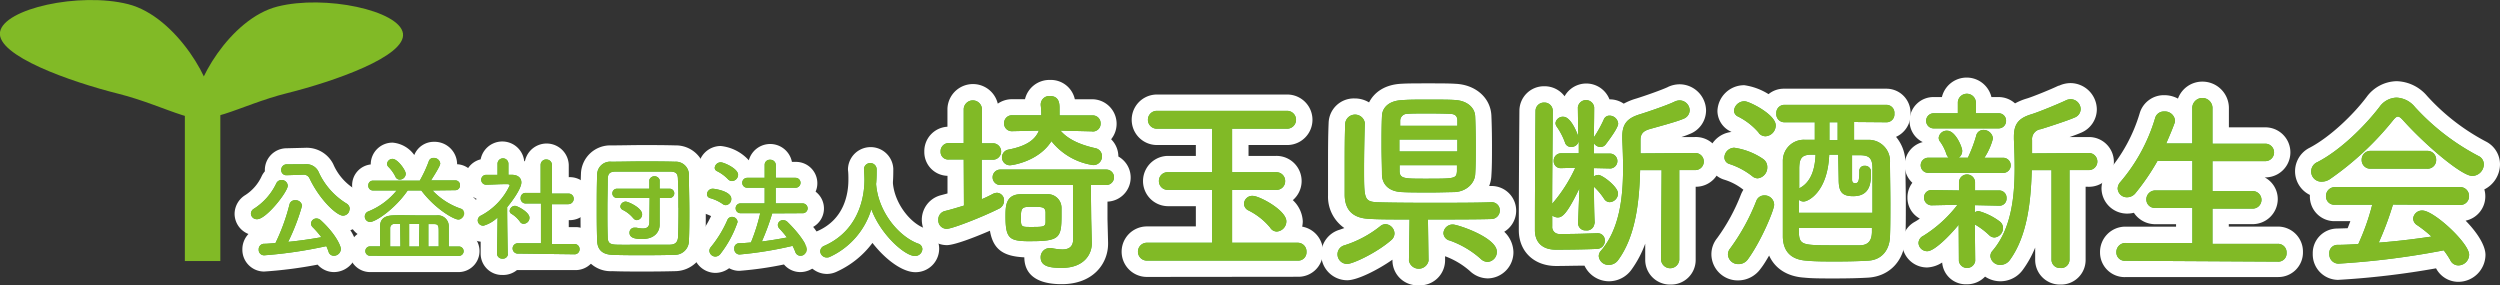 <svg xmlns="http://www.w3.org/2000/svg" viewBox="0 0 459.42 52.43"><rect x="0" y="0" width="459.42" height="52.43" fill="#333333" stroke="none"/><defs><style>.cls-1{fill:#fff;}.cls-2{fill:#44b035;}.cls-3{fill:#81ba26;}</style></defs><g id="レイヤー_2" data-name="レイヤー 2"><g id="レイヤー_1-2" data-name="レイヤー 1"><path class="cls-1" d="M61.37,50a4,4,0,0,1-3-1.37,79.07,79.07,0,0,1-9.83,1.27,4,4,0,0,1-4-4.07A4.07,4.07,0,0,1,45.66,43a4,4,0,0,1-2.55-3.73,4.09,4.09,0,0,1,2-3.44,8.18,8.18,0,0,0,3-3.5,3.73,3.73,0,0,1,.56-.84c0-.08,0-.16,0-.24a4,4,0,0,1,3.87-4l3.56-.09a5.46,5.46,0,0,1,5.14,3,10,10,0,0,0,4,4.61,4.2,4.2,0,0,1,2,3.54,4.24,4.24,0,0,1-2.86,4,7.07,7.07,0,0,1,1.22,3.4A4.26,4.26,0,0,1,61.37,50Z"/><path class="cls-2" d="M46.11,39.25a1.08,1.08,0,0,1,.57-.9,11.25,11.25,0,0,0,4.09-4.64,1.06,1.06,0,0,1,1-.63,1.11,1.11,0,0,1,1.11,1.05c0,1.09-3.93,6.15-5.63,6.15A1.07,1.07,0,0,1,46.11,39.25Zm2.43,7.67a1,1,0,0,1-1-1.07,1,1,0,0,1,1-1.05c.67,0,1.37-.09,2.08-.13a36.21,36.21,0,0,0,2.58-7.1,1,1,0,0,1,1.05-.77,1.17,1.17,0,0,1,1.26,1,38.93,38.93,0,0,1-2.56,6.65c2.1-.21,4.24-.52,6.11-.86a17.38,17.38,0,0,0-1.59-1.83,1,1,0,0,1-.32-.67,1,1,0,0,1,1-.94,1.17,1.17,0,0,1,.8.33c2.75,2.52,3.69,4.73,3.69,5.27A1.29,1.29,0,0,1,61.37,47a1,1,0,0,1-1-.77,9.74,9.74,0,0,0-.4-1A80.88,80.88,0,0,1,48.54,46.92ZM52.68,32.2h0a.93.93,0,0,1-1-1,1,1,0,0,1,1-1L56,30.18h.08a2.47,2.47,0,0,1,2.42,1.31,13.18,13.18,0,0,0,5.16,5.9,1.18,1.18,0,0,1,.61,1,1.27,1.27,0,0,1-1.24,1.24c-1.11,0-4.22-2.81-6.15-6.86a1.16,1.16,0,0,0-1.2-.66h-.08Z"/><path class="cls-1" d="M68,50a3.88,3.88,0,0,1-2.29-7,4,4,0,0,1-.12-6.39,3.93,3.93,0,0,1-.88-2.51,3.84,3.84,0,0,1,3.42-3.88v-.11a4,4,0,0,1,4-3.9,5.44,5.44,0,0,1,4,2.28,3.87,3.87,0,0,1,3.65-2.43,4.14,4.14,0,0,1,4.22,4,.49.49,0,0,1,0,.12,3.83,3.83,0,0,1,3.64,3.89A4,4,0,0,1,87,36.27a3.9,3.9,0,0,1,1.35,3,4.12,4.12,0,0,1-2.07,3.58A3.86,3.86,0,0,1,84.31,50Z"/><path class="cls-2" d="M79.48,35a12.82,12.82,0,0,0,5.18,3.34.92.92,0,0,1,.65.88,1.12,1.12,0,0,1-1.09,1.12c-.8,0-4.22-1.91-6.8-5.34l-1.3,0-1.2,0C72.59,38.41,69,40.79,68,40.79a1,1,0,0,1-.33-1.93A13,13,0,0,0,72.9,35l-4.36,0a.85.85,0,0,1-.86-.9.84.84,0,0,1,.86-.9l7.6,0h1a23.63,23.63,0,0,0,1.64-3.51.89.89,0,0,1,.9-.67,1.18,1.18,0,0,1,1.22,1c0,.19-.09.63-1.7,3.13l4.47,0a.85.85,0,0,1,.86.9.86.86,0,0,1-.86.9ZM68,47a.86.86,0,0,1,0-1.72h1.85c0-.54,0-1.28,0-2s0-1.35,0-1.7c0-1.39.9-1.93,2.33-2s3,0,4.62,0c1.17,0,2.35,0,3.44,0a2,2,0,0,1,2.23,2V45.3h1.87a.86.86,0,0,1,0,1.72Zm5.48-14a.84.84,0,0,1-.82-.55,6.75,6.75,0,0,0-1.3-1.8.81.81,0,0,1-.23-.55,1,1,0,0,1,1-.9c.94,0,2.43,2.08,2.43,2.73A1.1,1.1,0,0,1,73.45,33Zm.06,8.15h-1a.76.76,0,0,0-.84.73c0,.42,0,1.39,0,2.31V45.3h1.89Zm3.53,0H75.19V45.3H77Zm3.55,4.14c0-.78,0-1.8,0-2.58,0-1.09,0-1.53-.82-1.53H78.72V45.3Z"/><path class="cls-1" d="M92.33,50.53a3.92,3.92,0,0,1-4-3.86l0-2.26A3.93,3.93,0,0,1,86.89,37a7.38,7.38,0,0,0,.73-.43,3.88,3.88,0,0,1,.71-7.29,4.05,4.05,0,0,1,8,.31l.13.06a4.07,4.07,0,0,1,8.06.68v2.23a3.95,3.95,0,1,1,0,7.89h0v1.29h1.06a3.95,3.95,0,1,1,0,7.89H95A4,4,0,0,1,92.33,50.53Z"/><path class="cls-2" d="M93.34,46.67a.91.91,0,0,1-1,.86.94.94,0,0,1-1-.86v0l.1-6.71a6.19,6.19,0,0,1-2.58,1.51,1,1,0,0,1-1.07-1,1,1,0,0,1,.61-.86,12,12,0,0,0,5.27-5.54c0-.21-.31-.23-.46-.23h-.38c-1.2,0-2.1.08-3.4.1h0a.91.91,0,0,1-1-.9.9.9,0,0,1,1-.9c.65,0,1.3,0,2,0l0-2.09a1,1,0,0,1,1-.95,1,1,0,0,1,1,.95v2.07H94c1.22,0,1.81.61,1.81,1.41,0,1.09-1.6,3.34-2.61,4.54,0,3.25.11,8.62.11,8.62Zm2.22-5.92A5.15,5.15,0,0,0,94,39.3a.62.62,0,0,1-.34-.53,1,1,0,0,1,1-.94c.4,0,2.64,1.15,2.64,2.18a1.11,1.11,0,0,1-1,1.11A.77.77,0,0,1,95.56,40.75Zm-.31,5.85a.95.95,0,1,1,0-1.89l4.16,0,0-7.32-2.73,0a.92.92,0,0,1-1-1,.9.9,0,0,1,.94-.94h0l2.73,0V30.31a1,1,0,0,1,1.08-1,1,1,0,0,1,1,1l0,5.27,3,0h0a.93.93,0,0,1,1,.94,1,1,0,0,1-1,1l-3,0v7.32l4.08,0a.94.94,0,0,1,1,.95.92.92,0,0,1-1,.94Z"/><path class="cls-1" d="M118.31,49.9c-2,0-3.91,0-5.82-.07a5.45,5.45,0,0,1-5.73-5.42c-.06-1.45-.08-3.26-.08-5.53,0-2.47,0-5,.08-6.93a5.38,5.38,0,0,1,5.54-5.23c1.86,0,3.81-.06,5.82-.06s4,0,6,.06a5.4,5.4,0,0,1,5.5,5.35c0,2.07.08,4.5.08,6.85,0,2.18,0,4-.08,5.43a5.6,5.6,0,0,1-5.52,5.48C122.21,49.88,120.26,49.9,118.31,49.9Z"/><path class="cls-2" d="M124,46.83c-1.85.05-3.78.07-5.71.07s-3.87,0-5.76-.07-2.73-1-2.79-2.54-.08-3.46-.08-5.41c0-2.38,0-4.81.08-6.87a2.39,2.39,0,0,1,2.62-2.29c1.83,0,3.76-.06,5.74-.06s4,0,5.94.06a2.4,2.4,0,0,1,2.56,2.4c0,2.14.08,4.51.08,6.8,0,1.89,0,3.71-.08,5.31A2.58,2.58,0,0,1,124,46.83Zm.67-8.65c0-1.8,0-3.61-.09-5.22,0-1.2-.46-1.41-1.49-1.43-1.57,0-3.31,0-5,0s-3.38,0-4.85,0c-1.2,0-1.54.35-1.56,1.43,0,1.7-.06,3.56-.06,5.39s0,3.61.06,5.19c0,1.19.46,1.4,1.77,1.43s3,0,4.59,0,3.28,0,5,0c1.18,0,1.53-.59,1.57-1.5C124.67,41.79,124.69,40,124.69,38.18Zm-5.29-1.8h-6a.85.85,0,1,1,0-1.7h5.95V33.06a1,1,0,0,1,1.89,0l0,1.62h1.84a.85.85,0,1,1,0,1.7h-1.84l0,2.12,0,2.81v0c0,1.14-.78,2.61-3.21,2.61-1,0-2.33-.09-2.33-1.16a.91.91,0,0,1,1-.92,1.32,1.32,0,0,1,.28,0,6.47,6.47,0,0,0,1.17.15c.69,0,1.2-.26,1.2-1.12Zm-3.05,3.67a5.77,5.77,0,0,0-1.87-1.47.76.76,0,0,1-.46-.65,1,1,0,0,1,1-.88c.42,0,3,1.13,3,2.33a1.05,1.05,0,0,1-1,1.07A.88.88,0,0,1,116.35,40.05Z"/><path class="cls-1" d="M131.47,50.15a4.15,4.15,0,0,1-4.11-4.07,4,4,0,0,1,1-2.68,17.49,17.49,0,0,0,2.31-3.69,7.68,7.68,0,0,0-1-.41l-.19-.07a3.7,3.7,0,0,1-2.56-3.55,4.06,4.06,0,0,1,1.75-3.29,3.71,3.71,0,0,1-.34-1.56,4.12,4.12,0,0,1,4.13-4,8.1,8.1,0,0,1,5.15,2.63,4.07,4.07,0,0,1,7.92.29h.67a3.92,3.92,0,0,1,4,3.92,3.8,3.8,0,0,1-.32,1.55,3.88,3.88,0,0,1-.45,6.48,7.81,7.81,0,0,1,1.8,4.15A4.18,4.18,0,0,1,147.07,50a3.93,3.93,0,0,1-3-1.4,64.68,64.68,0,0,1-8.19,1.17,3.87,3.87,0,0,1-1.89-.48A4.26,4.26,0,0,1,131.47,50.15Z"/><path class="cls-2" d="M132.78,37.47a7.82,7.82,0,0,0-2.31-1.07.75.75,0,0,1-.55-.72,1.07,1.07,0,0,1,1.05-1c.32,0,3.42.44,3.42,1.86a1.12,1.12,0,0,1-1,1.16A1,1,0,0,1,132.78,37.47Zm-1.31,9.68a1.13,1.13,0,0,1-1.11-1.07,1.07,1.07,0,0,1,.27-.67,20.94,20.94,0,0,0,3.05-5,.9.9,0,0,1,.86-.55,1,1,0,0,1,1,.95,20.14,20.14,0,0,1-3.11,5.79A1.23,1.23,0,0,1,131.47,47.15Zm2.31-14.22a7.39,7.39,0,0,0-2-1.47.69.69,0,0,1-.44-.63,1.12,1.12,0,0,1,1.13-1c.48,0,3.17,1.11,3.17,2.31a1.18,1.18,0,0,1-1.11,1.13A1,1,0,0,1,133.78,32.93Zm8.13,6.28A44,44,0,0,1,140,44.38c1.6-.19,3.17-.46,4.62-.74A19.34,19.34,0,0,0,143.23,42a1,1,0,0,1-.29-.68.93.93,0,0,1,1-.86,1.14,1.14,0,0,1,.8.36c2.23,2.18,3.55,4.22,3.55,5A1.2,1.2,0,0,1,147.07,47a1,1,0,0,1-.92-.71,10.13,10.13,0,0,0-.5-1.11,68.61,68.61,0,0,1-9.77,1.59,1,1,0,0,1-.94-1.07.9.9,0,0,1,.84-1c.71,0,1.47-.08,2.22-.14a33.25,33.25,0,0,0,1.7-5.38h-3.59a.89.89,0,0,1-.92-.9.88.88,0,0,1,.92-.9l4.41,0,0-2.88-3.21,0a.91.91,0,1,1,0-1.82l3.21,0v-2.4a.93.93,0,0,1,1-.92,1,1,0,0,1,1.05.92v2.4l3.63,0a.91.91,0,1,1,0,1.82l-3.65,0v2.88l4.87,0a.93.93,0,0,1,1,.9.91.91,0,0,1-1,.9Z"/><path class="cls-1" d="M152,50.34a4.2,4.2,0,0,1-4.22-4.16,4.1,4.1,0,0,1,2.52-3.75c4.88-2.18,5.61-6.83,5.61-9.41,0-.57,0-1.21-.08-1.78V31a4.17,4.17,0,0,1,8.33,0c0,.61,0,1.5-.07,2.48a1.15,1.15,0,0,1,0,.18c.33,3.78,3.22,7.31,5.73,8.24a4,4,0,0,1,2.77,3.84,4.33,4.33,0,0,1-4.38,4.28c-2.34,0-5.45-2.26-7.88-5.38a16.86,16.86,0,0,1-6.45,5.23A4.3,4.3,0,0,1,152,50.34Z"/><path class="cls-2" d="M161,33.67a.42.42,0,0,1,0,.17c.4,5.14,4.18,9.61,7.69,10.92a1.07,1.07,0,0,1,.81,1,1.33,1.33,0,0,1-1.38,1.28c-1.79,0-6.22-3.82-8-8.6a14.11,14.11,0,0,1-7.56,8.73,1.3,1.3,0,0,1-.61.15,1.21,1.21,0,0,1-1.22-1.16,1.15,1.15,0,0,1,.78-1c7.16-3.19,7.35-10.56,7.35-12.13,0-.63-.05-1.35-.09-2V31a1.17,1.17,0,0,1,2.33.06c0,.74,0,1.64-.08,2.55Z"/><path class="cls-1" d="M195.1,52.22c-5.65,0-6.85-2.68-6.86-4.93-3.59-.18-5.71-1.23-6.32-4.89-2.76,1.19-6.5,2.65-7.95,2.65a4.66,4.66,0,0,1-1.08-9.17l1.23-.33V32.31a4.36,4.36,0,0,1-4.26-4.44,4.49,4.49,0,0,1,4.25-4.58V20a4.69,4.69,0,0,1,9.25-.95,4.57,4.57,0,0,1,2.64-.82h2.36a4.61,4.61,0,0,1,4.59-3.54,4.51,4.51,0,0,1,4.57,3.55l3.11,0a4.51,4.51,0,0,1,3.56,7.35,4.48,4.48,0,0,1,1.33,3.17,4.43,4.43,0,0,1-2,8.29l0,3.23.11,4.28v.22C203.64,48.33,201,52.22,195.1,52.22Z"/><path class="cls-2" d="M177.1,29.31h-2.77a1.39,1.39,0,0,1-1.48-1.44,1.5,1.5,0,0,1,1.48-1.58h2.77V20a1.68,1.68,0,0,1,3.35,0v6.34h2.19a1.51,1.51,0,0,1,0,3h-2.23v7.27c.76-.32,1.44-.65,2.09-1a1.86,1.86,0,0,1,.72-.18,1.37,1.37,0,0,1,1.29,1.44,1.63,1.63,0,0,1-1,1.51c-2.95,1.48-8.53,3.67-9.53,3.67a1.55,1.55,0,0,1-1.55-1.65,1.59,1.59,0,0,1,1.22-1.62c1.19-.29,2.34-.65,3.49-1ZM197.18,34H183.83a1.42,1.42,0,1,1,0-2.84H203.3a1.42,1.42,0,1,1,0,2.84h-2.84l.07,6.26.11,4.32v.15c0,1.94-1.37,4.5-5.54,4.5-2.13,0-3.86-.26-3.86-1.95a1.66,1.66,0,0,1,1.62-1.69,1.2,1.2,0,0,1,.36,0,10.71,10.71,0,0,0,2,.25c1.15,0,2-.43,2-1.94Zm3.46-9.86L194.88,24c1.19,1.4,3.2,2.52,6.44,3.24a1.49,1.49,0,0,1,1.19,1.48,1.59,1.59,0,0,1-1.62,1.62,12,12,0,0,1-7.67-4.4c-2.34,3.71-7.16,4.43-7.63,4.43a1.45,1.45,0,0,1-.25-2.88c3.38-.65,4.93-1.87,5.58-3.49l-4.93.11h0a1.41,1.41,0,0,1-1.47-1.48A1.44,1.44,0,0,1,186,21.18l5.36,0a15.1,15.1,0,0,0-.11-1.87V19.2a1.57,1.57,0,0,1,1.7-1.55c1.69,0,1.76,1.4,1.76,2.23,0,.47,0,.9,0,1.33l6,0a1.45,1.45,0,0,1,1.55,1.47,1.43,1.43,0,0,1-1.52,1.48Zm-11,20.19c-4,0-4.86-.25-4.86-4.5,0-1.91,0-4,2.66-4.14.61,0,1.37,0,2.13,0,1,0,2,0,2.8,0a2.52,2.52,0,0,1,2.7,2.49c0,.46,0,1,0,1.58C195.06,43.64,194.66,44.32,189.59,44.32ZM192.14,39c-.07-.9-.5-1-2.23-1-2,0-2.3,0-2.3,1.91s0,1.8,2.27,1.8c2,0,2.26-.11,2.26-1Z"/><path class="cls-1" d="M210.76,50.89a4.64,4.64,0,1,1,0-9.28h9V37.89h-5.09a4.62,4.62,0,1,1,0-9.24h5.09v-2h-7.15a4.64,4.64,0,1,1,0-9.28h23.94a4.64,4.64,0,1,1,0,9.28h-7.11v2h5.06a4.62,4.62,0,0,1,3.08,8.13,5.69,5.69,0,0,1,1.83,3.87,5.07,5.07,0,0,1-.11,1,4.61,4.61,0,0,1,3.81,4.62,4.5,4.5,0,0,1-4.62,4.59Z"/><path class="cls-2" d="M210.76,47.89a1.64,1.64,0,1,1,0-3.28h12V34.89h-8.09a1.61,1.61,0,0,1-1.7-1.62,1.59,1.59,0,0,1,1.7-1.62h8.09v-8H212.59a1.64,1.64,0,1,1,0-3.28h23.94a1.64,1.64,0,1,1,0,3.28H226.42v8h8.06a1.6,1.6,0,0,1,1.69,1.62,1.58,1.58,0,0,1-1.69,1.62h-8.06v9.72h12.05a1.6,1.6,0,0,1,1.62,1.69,1.52,1.52,0,0,1-1.62,1.59Zm22.71-6a12.31,12.31,0,0,0-4-3.2,1.4,1.4,0,0,1-.86-1.26A1.51,1.51,0,0,1,230.23,36c1.19,0,6.16,2.63,6.16,4.68a1.89,1.89,0,0,1-1.77,1.87A1.45,1.45,0,0,1,233.47,41.91Z"/><path class="cls-1" d="M260.69,52.43a4.59,4.59,0,0,1-4.8-4.47v-.24c-2.78,1.94-6.49,3.78-8.3,3.78a4.79,4.79,0,0,1-4.8-4.77,4.7,4.7,0,0,1,3.38-4.51l.88-.31a7,7,0,0,1-3-6c0-1.61,0-3.43,0-5.32,0-2.72,0-5.47.11-8a4.63,4.63,0,0,1,4.76-4.5,5.06,5.06,0,0,1,2.67.73c.93-1.84,2.89-3.3,6-3.43,1.06-.07,2.91-.07,4.87-.07s3.84,0,5,.08c3.71.16,6.46,2.57,6.61,5.84.07,1.64.11,3.56.11,5.57s0,3.89-.11,5.43a5.89,5.89,0,0,1-.41,1.94H274a4.53,4.53,0,0,1,2.43,8.41,5.31,5.31,0,0,1,1.69,3.7,4.8,4.8,0,0,1-4.7,4.87,4.86,4.86,0,0,1-3.32-1.37,14.42,14.42,0,0,0-4.54-2.7l0,0v.83A4.61,4.61,0,0,1,260.69,52.43Z"/><path class="cls-2" d="M247.59,48.5a1.77,1.77,0,0,1-1.8-1.77,1.71,1.71,0,0,1,1.29-1.65,20.46,20.46,0,0,0,6.59-3.53,1.55,1.55,0,0,1,.94-.36,1.76,1.76,0,0,1,1.65,1.73,1.63,1.63,0,0,1-.58,1.19C252.91,46.52,248.56,48.5,247.59,48.5ZM274,37.16a1.5,1.5,0,0,1,1.62,1.51,1.58,1.58,0,0,1-1.66,1.58c-2.44.08-7.05.08-11.55.08l.11,7.59v0a1.84,1.84,0,0,1-3.6,0v0l.11-7.59c-3,0-5.76,0-7.35-.11-3-.11-4.53-1.55-4.57-4.39,0-1.62,0-3.42,0-5.29,0-2.63,0-5.37.1-7.89a1.82,1.82,0,0,1,3.6-.07v.07c-.07,2.41-.14,5.55-.14,8.35,0,5.37,0,6,2.23,6.16,1.95.07,5.76.11,9.65.11,4.5,0,9.18,0,11.44-.11ZM262.49,18.3c1.87,0,3.74,0,4.79.07,2.37.11,3.74,1.44,3.81,3s.11,3.52.11,5.43,0,3.75-.11,5.29-1.55,3.1-3.81,3.21c-1,0-2.63.07-4.29.07-2.05,0-4.14,0-5.29-.07-2.48-.08-3.67-1.41-3.74-3.17,0-1.55-.08-3.38-.08-5.26s0-3.78.08-5.47c0-1.44,1.08-2.91,3.78-3C258.78,18.3,260.62,18.3,262.49,18.3Zm5.33,7.34H257.16v2.2h10.66Zm0-2.52c0-.32,0-.65,0-.94,0-.82-.36-1.22-1.33-1.26s-2.52-.07-4.1-.07-3.06,0-3.71.07a1.28,1.28,0,0,0-1.37,1.3c0,.29,0,.61,0,.9ZM257.2,30.36l0,1.15c.07,1.29.83,1.33,4.54,1.33,5.65,0,5.9,0,6-1.37,0-.36,0-.72,0-1.11Zm14.9,17.2a17.22,17.22,0,0,0-5.65-3.35,1.47,1.47,0,0,1-1.19-1.36A1.69,1.69,0,0,1,267,41.26c.87,0,8.07,2.38,8.07,5a1.83,1.83,0,0,1-1.7,1.87A1.88,1.88,0,0,1,272.1,47.56Z"/><path class="cls-1" d="M307,52.29a4.54,4.54,0,0,1-4.66-4.51v-3a19.72,19.72,0,0,1-2.5,4.74,5.11,5.11,0,0,1-4.16,2.17,5,5,0,0,1-4.5-2.87c-1.77,0-3.69.06-5.21.06-4,0-6.79-2.59-6.86-6.44V40.36c0-5.24.08-16.93.11-20a4.51,4.51,0,0,1,4.59-4.51,4.58,4.58,0,0,1,3.71,1.84,4.57,4.57,0,0,1,8.25.57h.06a4.53,4.53,0,0,1,2.56.79,11.1,11.1,0,0,1,2.23-.92c1.57-.48,4.8-1.62,5.85-2.12l.09-.05a5.12,5.12,0,0,1,2.12-.47,4.89,4.89,0,0,1,4.84,4.8,4.66,4.66,0,0,1-3,4.33,15.76,15.76,0,0,1-1.54.57l2.37,0a4.57,4.57,0,1,1,.26,9.13l0,13.48A4.51,4.51,0,0,1,307,52.29Z"/><path class="cls-2" d="M293,41.05a1.38,1.38,0,0,1-1.55,1.29A1.34,1.34,0,0,1,290,41.08V41l.25-6.41c-2.3,4.79-3.17,5.37-4,5.37a1.77,1.77,0,0,1-1-.36v2A1.28,1.28,0,0,0,286.61,43h1.22c1.84,0,3.68-.07,5.66-.14h.07a1.31,1.31,0,0,1,1.36,1.36,1.48,1.48,0,0,1-1.43,1.52c-2.13.1-5.4.14-7.56.14-2.49,0-3.82-1.33-3.86-3.49v-2c0-5.33.08-17,.11-20a1.54,1.54,0,0,1,1.59-1.54,1.52,1.52,0,0,1,1.58,1.54v0c0,2.3-.11,11.38-.11,17.06a27.61,27.61,0,0,0,4.25-6.62l-2.63.07h0a1.27,1.27,0,0,1-1.34-1.33,1.35,1.35,0,0,1,1.37-1.4l3.24,0,0-2.27A1.38,1.38,0,0,1,288.7,27a1.13,1.13,0,0,1-1.12-.86,12.37,12.37,0,0,0-1.51-2.88,1.21,1.21,0,0,1-.22-.65,1.36,1.36,0,0,1,1.44-1.15c1.41,0,2.56,3.06,2.67,3.42a2.14,2.14,0,0,1,.07.25l-.07-5.4v0a1.51,1.51,0,0,1,3,0v0s0,2.52-.07,5.55c0,0,.07-.15.11-.18A22.92,22.92,0,0,0,294.71,22a1.12,1.12,0,0,1,1.08-.75,1.61,1.61,0,0,1,1.58,1.47c0,.72-1.51,2.78-2.3,3.82a1.2,1.2,0,0,1-.94.47,1.4,1.4,0,0,1-1.22-.72l0,1.94,3.06,0a1.37,1.37,0,0,1,0,2.73h0l-3.09-.07v1.55a1.46,1.46,0,0,1,.86-.29c.72,0,3.6,2.16,3.6,3.42a1.62,1.62,0,0,1-1.55,1.58,1.26,1.26,0,0,1-1-.61,12.35,12.35,0,0,0-1.87-2.23c0,4.5.14,6.73.14,6.73Zm12.35-9.79H301.4c-.14,5.79-.82,12.09-4,16.48a2.11,2.11,0,0,1-1.73.94,1.79,1.79,0,0,1-1.87-1.59,1.43,1.43,0,0,1,.4-1c3.42-4,4.07-9.75,4.07-15.26,0-1.8-.07-3.56-.15-5.26v-.43c0-2.41.94-3.45,3.35-4.17,1.4-.44,5-1.66,6.3-2.31a2.22,2.22,0,0,1,.9-.21,1.87,1.87,0,0,1,1.84,1.8,1.7,1.7,0,0,1-1.16,1.58c-1.18.54-5.29,1.62-6.26,1.91-1.19.36-1.62.93-1.62,2v2.45l9.94-.07a1.57,1.57,0,1,1,0,3.13H308.6l0,16.49a1.68,1.68,0,0,1-3.35,0Z"/><path class="cls-1" d="M319.41,51.53a4.84,4.84,0,0,1-4.91-4.76,4.72,4.72,0,0,1,1.05-3,35.15,35.15,0,0,0,4.37-8,5.44,5.44,0,0,1,.46-.9l-.29-.22A10.49,10.49,0,0,0,316.8,33a4.24,4.24,0,0,1-2.95-4,4.86,4.86,0,0,1,4.35-4.75l-.29-.15a4.23,4.23,0,0,1-2.3-3.71,4.91,4.91,0,0,1,4.95-4.73A11.39,11.39,0,0,1,325,17.3a4.39,4.39,0,0,1,2.86-1h18.79a4.43,4.43,0,0,1,4.44,4.62,4.49,4.49,0,0,1-2.66,4.23,7.4,7.4,0,0,1,1.72,4.73c0,2.2.08,5,.08,7.67,0,2.22,0,4.36-.08,6.07-.12,4.21-2.87,7.17-6.86,7.4-1.67.1-3.73.15-6.11.15s-4.18,0-5.61-.15c-3.13-.2-5.39-1.67-6.46-4.06-.52.88-1,1.71-1.56,2.41A5.09,5.09,0,0,1,319.41,51.53Z"/><path class="cls-2" d="M322,32.37a13.54,13.54,0,0,0-4.17-2.23,1.27,1.27,0,0,1-.94-1.22,1.85,1.85,0,0,1,1.8-1.77,12.6,12.6,0,0,1,5.29,2.05,1.79,1.79,0,0,1,.79,1.52A2,2,0,0,1,323,32.77,1.58,1.58,0,0,1,322,32.37Zm-2.55,16.16a1.87,1.87,0,0,1-1.91-1.76,1.71,1.71,0,0,1,.39-1.08,38.29,38.29,0,0,0,4.83-8.78,1.55,1.55,0,0,1,1.47-1,1.74,1.74,0,0,1,1.8,1.73c0,.9-2.34,6.59-4.82,10A2.08,2.08,0,0,1,319.41,48.53Zm3.78-24.11a12.23,12.23,0,0,0-3.82-3,1.23,1.23,0,0,1-.76-1.08,1.94,1.94,0,0,1,1.95-1.73c.83,0,5.72,2.42,5.72,4.43a2,2,0,0,1-1.87,2A1.6,1.6,0,0,1,323.19,24.42Zm17.49-2c0,.83,0,2,0,3.28.9,0,1.77,0,2.6,0a3.91,3.91,0,0,1,4,4.14c0,2.16.07,4.93.07,7.6,0,2.19,0,4.32-.07,6-.08,2.52-1.52,4.32-4,4.46-1.83.11-3.92.15-5.94.15s-3.88,0-5.39-.15c-2.85-.18-4.29-1.69-4.36-4.35,0-1.77,0-3.78,0-5.83,0-2.81,0-5.69,0-8.1a3.87,3.87,0,0,1,4.07-3.93c.57,0,1.18,0,1.8,0V22.47H327.9a1.49,1.49,0,0,1-1.47-1.62,1.48,1.48,0,0,1,1.47-1.58h18.79a1.47,1.47,0,0,1,1.44,1.62,1.45,1.45,0,0,1-1.44,1.58Zm-2.92,6h-1.65c-.29,6.91-3.89,8.61-4.68,8.61a1.3,1.3,0,0,1-.9-.33v2.41h13.53V36.65c0-2,0-4.06,0-5.68,0-2-.69-2.41-2.23-2.45-.47,0-1,0-1.52,0,0,2.06,0,4.11,0,4.47s.11.68.54.68c.61,0,.79-.32.79-2.2a.93.93,0,0,1,1-1,1.08,1.08,0,0,1,1.15,1v.29c0,1.66-.07,4.29-3.27,4.29-2.13,0-2.67-.87-2.67-3.1Zm-4.85,0c-1.8,0-2.27.61-2.31,2.45,0,.93,0,2.26,0,3.74,2.23-1.11,2.91-3.67,3-6.19ZM344,41.87H330.57c0,.29,0,.58,0,.83.11,2.38.65,2.38,6.66,2.38,1.51,0,3.1,0,4.5,0,1.66,0,2.23-.93,2.27-2.41Zm-6.3-16.12c0-1.3,0-2.45,0-3.28h-1.51v3.28Z"/><path class="cls-1" d="M378.62,52.29A4.53,4.53,0,0,1,374,47.78V45.5a19.1,19.1,0,0,1-2.21,4,5.08,5.08,0,0,1-7,1.33,4.54,4.54,0,0,1-3.38,1.41,4.34,4.34,0,0,1-4.5-4,5.47,5.47,0,0,1-2.74.91,4.57,4.57,0,0,1-4.62-4.51,4.49,4.49,0,0,1,2.35-3.89,9.49,9.49,0,0,0,.9-.58,4.33,4.33,0,0,1-2.27-3.85,4.43,4.43,0,0,1,.9-2.73,4.39,4.39,0,0,1,1.91-7.48v0a4.3,4.3,0,0,1-2.42-3.87,4.38,4.38,0,0,1,4.55-4.4h1.39a4.68,4.68,0,0,1,9.1,0h1.17A4.52,4.52,0,0,1,370.3,19a10.66,10.66,0,0,1,2.21-.91c1.2-.37,4.52-1.73,5.77-2.34l.1,0a5.14,5.14,0,0,1,2.12-.48,4.88,4.88,0,0,1,4.83,4.8,4.67,4.67,0,0,1-2.95,4.34c-.46.2-1.22.49-2.07.78l3.37,0a4.57,4.57,0,1,1,0,9.13h-.41l0,13.48A4.51,4.51,0,0,1,378.62,52.29Z"/><path class="cls-2" d="M359.94,41.3c-1.73,2.12-4.5,4.86-5.76,4.86a1.59,1.59,0,0,1-1.62-1.51,1.51,1.51,0,0,1,.87-1.3,23.55,23.55,0,0,0,6.3-5.72l-4.68.1h0a1.39,1.39,0,0,1-1.47-1.4,1.35,1.35,0,0,1,1.47-1.4h0L360,35l0-1.58v0a1.48,1.48,0,0,1,2.95,0v0l0,1.58,4.46,0h0a1.35,1.35,0,0,1,1.33,1.44,1.29,1.29,0,0,1-1.33,1.36h0l-4.5-.1,0,1.33a1.27,1.27,0,0,1,.68-.25,11.7,11.7,0,0,1,3.92,1.94,1.51,1.51,0,0,1,.58,1.19,1.73,1.73,0,0,1-1.58,1.73,1.42,1.42,0,0,1-.94-.4,13.52,13.52,0,0,0-2.66-2l.07,6.73a1.52,1.52,0,0,1-3,0Zm-5.47-9.54a1.39,1.39,0,1,1,0-2.77h3.64a1.8,1.8,0,0,1-.44-.72,8.11,8.11,0,0,0-1.11-2.2,1.15,1.15,0,0,1-.29-.75,1.48,1.48,0,0,1,1.55-1.3c1.55,0,2.77,3.06,2.77,3.67a1.53,1.53,0,0,1-.65,1.3h1.69a26,26,0,0,0,1.52-4,1.34,1.34,0,0,1,1.33-1.11,1.73,1.73,0,0,1,1.76,1.58A12,12,0,0,1,364.66,29H368a1.39,1.39,0,1,1,0,2.77Zm1-8.17a1.39,1.39,0,1,1,0-2.77h4.32l0-2.06a1.66,1.66,0,0,1,3.31,0v2.06h4.07a1.35,1.35,0,0,1,1.48,1.36,1.37,1.37,0,0,1-1.48,1.41ZM377,31.26h-3.63c-.15,5.79-.83,12.09-4,16.48a2.14,2.14,0,0,1-1.73.94,1.79,1.79,0,0,1-1.87-1.59,1.46,1.46,0,0,1,.39-1c3.42-4,4.07-9.75,4.07-15.26,0-1.8-.07-3.56-.14-5.26v-.43c0-2.41.9-3.45,3.31-4.17,1.4-.44,4.89-1.88,6.23-2.52a2.09,2.09,0,0,1,.9-.22,1.86,1.86,0,0,1,1.83,1.8,1.69,1.69,0,0,1-1.15,1.58c-1.19.54-5.22,1.84-6.19,2.13a1.84,1.84,0,0,0-1.59,2v2.45l10.3-.07a1.57,1.57,0,1,1,0,3.13h-3.42l0,16.49a1.54,1.54,0,0,1-1.7,1.51A1.53,1.53,0,0,1,377,47.78Z"/><path class="cls-1" d="M390.61,50.92a4.52,4.52,0,0,1-4.69-4.55,4.65,4.65,0,0,1,4.69-4.72l9.28,0v-.45l-3.75,0a4.68,4.68,0,0,1-4-2.1,4.91,4.91,0,0,1-1.22.15,4.68,4.68,0,0,1-4.73-4.62,4.81,4.81,0,0,1,1.15-3.05l.07-.08a29.46,29.46,0,0,0,5.78-10.63,4.63,4.63,0,0,1,4.54-3.38,5.28,5.28,0,0,1,2.51.63A4.76,4.76,0,0,1,404.76,15a4.86,4.86,0,0,1,4.84,5v3.4l6.7,0a4.6,4.6,0,1,1,0,9.2h-.12a4.51,4.51,0,0,1,2.4,4,4.62,4.62,0,0,1-4.73,4.59l-4.27,0v.45l9,0a4.59,4.59,0,0,1,4.63,4.65,4.52,4.52,0,0,1-4.62,4.62Z"/><path class="cls-2" d="M390.61,47.92a1.54,1.54,0,0,1-1.69-1.55,1.67,1.67,0,0,1,1.69-1.72l12.28,0V38.2l-6.77,0a1.54,1.54,0,0,1-1.69-1.55A1.64,1.64,0,0,1,396.12,35l6.77,0V29.56l-6.41,0a42.17,42.17,0,0,1-4,5.87,2,2,0,0,1-1.59.82,1.69,1.69,0,0,1-1.73-1.62,1.87,1.87,0,0,1,.47-1.15,32.13,32.13,0,0,0,6.41-11.77,1.64,1.64,0,0,1,1.66-1.22,1.86,1.86,0,0,1,2,1.65,1.41,1.41,0,0,1-.11.54c-.46,1.26-1,2.49-1.51,3.68l4.79,0V20a1.86,1.86,0,1,1,3.71,0v6.41l9.72,0a1.6,1.6,0,1,1,0,3.2l-9.72,0v5.51l7.27,0a1.61,1.61,0,1,1,0,3.21l-7.27,0v6.48l12,0a1.57,1.57,0,0,1,1.62,1.65,1.52,1.52,0,0,1-1.62,1.62Z"/><path class="cls-1" d="M451.74,51.79a4.62,4.62,0,0,1-4.07-2.48,151.62,151.62,0,0,1-18,2.12,4.68,4.68,0,0,1-4.66-4.8A4.51,4.51,0,0,1,429.42,42l2-.06c.17-.42.34-.85.5-1.3h-2.73a4.52,4.52,0,0,1-4.71-4.55c0-.09,0-.18,0-.27a4.83,4.83,0,0,1,0-8.69c3.78-2,8-6.08,10.43-9.31a7,7,0,0,1,5.51-2.9,7.6,7.6,0,0,1,5.6,2.71A39.13,39.13,0,0,0,456.82,26a4.72,4.72,0,0,1,2.6,4.22,5.2,5.2,0,0,1-2.88,4.59,4.45,4.45,0,0,1,.18,1.28,4.55,4.55,0,0,1-3.62,4.46c2.07,2.11,3.65,4.51,3.65,6.3A5,5,0,0,1,451.74,51.79Z"/><path class="cls-2" d="M441.59,22.08c-.4-.44-.68-.65-.94-.65s-.5.21-.86.65a55.11,55.11,0,0,1-11.56,10.79,2.7,2.7,0,0,1-1.51.51,1.87,1.87,0,0,1-.83-3.6c4.18-2.16,8.64-6.55,11.38-10.12a4,4,0,0,1,3.13-1.72,4.63,4.63,0,0,1,3.38,1.72,42.32,42.32,0,0,0,11.67,9,1.7,1.7,0,0,1,1,1.55,2.17,2.17,0,0,1-2.13,2.12C452.35,32.33,445.58,26.54,441.59,22.08Zm-1.84,15.51a57.59,57.59,0,0,1-2.62,7c3.31-.25,6.58-.65,9.71-1.12a23.43,23.43,0,0,0-2.62-2.08,1.48,1.48,0,0,1-.76-1.23,1.64,1.64,0,0,1,1.69-1.47c2.13,0,8.6,6,8.6,8.13a2,2,0,0,1-2,1.95,1.63,1.63,0,0,1-1.48-1A15.48,15.48,0,0,0,449.08,46a148.46,148.46,0,0,1-19.37,2.45,1.71,1.71,0,0,1-1.66-1.8A1.5,1.5,0,0,1,429.53,45c1.26,0,2.56-.08,3.85-.15a41.76,41.76,0,0,0,2.56-7.23l-6.81,0a1.53,1.53,0,0,1-1.69-1.55,1.65,1.65,0,0,1,1.69-1.69H452a1.63,1.63,0,0,1,1.73,1.66A1.59,1.59,0,0,1,452,37.66ZM435.65,31A1.58,1.58,0,0,1,434,29.35a1.6,1.6,0,0,1,1.69-1.62H446a1.6,1.6,0,0,1,1.69,1.62A1.58,1.58,0,0,1,446,31Z"/><path class="cls-3" d="M46.11,39.25a1.08,1.08,0,0,1,.57-.9,11.25,11.25,0,0,0,4.09-4.64,1.06,1.06,0,0,1,1-.63,1.11,1.11,0,0,1,1.11,1.05c0,1.09-3.93,6.15-5.63,6.15A1.07,1.07,0,0,1,46.11,39.25Zm2.43,7.67a1,1,0,0,1-1-1.07,1,1,0,0,1,1-1.05c.67,0,1.37-.09,2.08-.13a36.21,36.21,0,0,0,2.58-7.1,1,1,0,0,1,1.05-.77,1.17,1.17,0,0,1,1.26,1,38.93,38.93,0,0,1-2.56,6.65c2.1-.21,4.24-.52,6.11-.86a17.38,17.38,0,0,0-1.59-1.83,1,1,0,0,1-.32-.67,1,1,0,0,1,1-.94,1.17,1.17,0,0,1,.8.33c2.75,2.52,3.69,4.73,3.69,5.27A1.29,1.29,0,0,1,61.37,47a1,1,0,0,1-1-.77,9.74,9.74,0,0,0-.4-1A80.88,80.88,0,0,1,48.54,46.92ZM52.68,32.2h0a.93.93,0,0,1-1-1,1,1,0,0,1,1-1L56,30.18h.08a2.47,2.47,0,0,1,2.42,1.31,13.18,13.18,0,0,0,5.16,5.9,1.18,1.18,0,0,1,.61,1,1.27,1.27,0,0,1-1.24,1.24c-1.11,0-4.22-2.81-6.15-6.86a1.16,1.16,0,0,0-1.2-.66h-.08Z"/><path class="cls-3" d="M79.48,35a12.82,12.82,0,0,0,5.18,3.34.92.92,0,0,1,.65.88,1.12,1.12,0,0,1-1.09,1.12c-.8,0-4.22-1.91-6.8-5.34l-1.3,0-1.2,0C72.59,38.41,69,40.79,68,40.79a1,1,0,0,1-.33-1.93A13,13,0,0,0,72.9,35l-4.36,0a.85.85,0,0,1-.86-.9.84.84,0,0,1,.86-.9l7.6,0h1a23.63,23.63,0,0,0,1.64-3.51.89.89,0,0,1,.9-.67,1.18,1.18,0,0,1,1.22,1c0,.19-.09.63-1.7,3.13l4.47,0a.85.85,0,0,1,.86.9.86.86,0,0,1-.86.9ZM68,47a.86.86,0,0,1,0-1.72h1.85c0-.54,0-1.28,0-2s0-1.35,0-1.7c0-1.39.9-1.93,2.33-2s3,0,4.62,0c1.17,0,2.35,0,3.44,0a2,2,0,0,1,2.23,2V45.3h1.87a.86.86,0,0,1,0,1.72Zm5.48-14a.84.84,0,0,1-.82-.55,6.75,6.75,0,0,0-1.3-1.8.81.81,0,0,1-.23-.55,1,1,0,0,1,1-.9c.94,0,2.43,2.08,2.43,2.73A1.1,1.1,0,0,1,73.45,33Zm.06,8.15h-1a.76.76,0,0,0-.84.73c0,.42,0,1.39,0,2.31V45.3h1.89Zm3.53,0H75.19V45.3H77Zm3.55,4.14c0-.78,0-1.8,0-2.58,0-1.09,0-1.53-.82-1.53H78.72V45.3Z"/><path class="cls-3" d="M93.34,46.67a.91.91,0,0,1-1,.86.94.94,0,0,1-1-.86v0l.1-6.71a6.19,6.19,0,0,1-2.58,1.51,1,1,0,0,1-1.07-1,1,1,0,0,1,.61-.86,12,12,0,0,0,5.27-5.54c0-.21-.31-.23-.46-.23h-.38c-1.2,0-2.1.08-3.4.1h0a.91.91,0,0,1-1-.9.9.9,0,0,1,1-.9c.65,0,1.3,0,2,0l0-2.09a1,1,0,0,1,1-.95,1,1,0,0,1,1,.95v2.07H94c1.22,0,1.81.61,1.81,1.41,0,1.09-1.6,3.34-2.61,4.54,0,3.25.11,8.62.11,8.62Zm2.22-5.92A5.15,5.15,0,0,0,94,39.3a.62.62,0,0,1-.34-.53,1,1,0,0,1,1-.94c.4,0,2.64,1.15,2.64,2.18a1.11,1.11,0,0,1-1,1.11A.77.77,0,0,1,95.56,40.75Zm-.31,5.85a.95.95,0,1,1,0-1.89l4.16,0,0-7.32-2.73,0a.92.92,0,0,1-1-1,.9.9,0,0,1,.94-.94h0l2.73,0V30.31a1,1,0,0,1,1.08-1,1,1,0,0,1,1,1l0,5.27,3,0h0a.93.93,0,0,1,1,.94,1,1,0,0,1-1,1l-3,0v7.32l4.08,0a.94.94,0,0,1,1,.95.92.92,0,0,1-1,.94Z"/><path class="cls-3" d="M124,46.83c-1.85.05-3.78.07-5.71.07s-3.87,0-5.76-.07-2.73-1-2.79-2.54-.08-3.46-.08-5.41c0-2.38,0-4.81.08-6.87a2.39,2.39,0,0,1,2.62-2.29c1.83,0,3.76-.06,5.74-.06s4,0,5.94.06a2.4,2.4,0,0,1,2.56,2.4c0,2.14.08,4.51.08,6.8,0,1.89,0,3.71-.08,5.31A2.58,2.58,0,0,1,124,46.83Zm.67-8.65c0-1.8,0-3.61-.09-5.22,0-1.2-.46-1.41-1.49-1.43-1.57,0-3.31,0-5,0s-3.38,0-4.85,0c-1.2,0-1.54.35-1.56,1.43,0,1.7-.06,3.56-.06,5.39s0,3.61.06,5.19c0,1.19.46,1.4,1.77,1.43s3,0,4.59,0,3.28,0,5,0c1.18,0,1.53-.59,1.57-1.5C124.67,41.79,124.69,40,124.69,38.18Zm-5.29-1.8h-6a.85.85,0,1,1,0-1.7h5.95V33.06a1,1,0,0,1,1.89,0l0,1.62h1.84a.85.85,0,1,1,0,1.7h-1.84l0,2.12,0,2.81v0c0,1.14-.78,2.61-3.21,2.61-1,0-2.33-.09-2.33-1.16a.91.91,0,0,1,1-.92,1.32,1.32,0,0,1,.28,0,6.47,6.47,0,0,0,1.17.15c.69,0,1.2-.26,1.2-1.12Zm-3.05,3.67a5.77,5.77,0,0,0-1.87-1.47.76.76,0,0,1-.46-.65,1,1,0,0,1,1-.88c.42,0,3,1.13,3,2.33a1.05,1.05,0,0,1-1,1.07A.88.88,0,0,1,116.35,40.05Z"/><path class="cls-3" d="M132.78,37.47a7.82,7.82,0,0,0-2.31-1.07.75.75,0,0,1-.55-.72,1.07,1.07,0,0,1,1.05-1c.32,0,3.42.44,3.42,1.86a1.12,1.12,0,0,1-1,1.16A1,1,0,0,1,132.78,37.47Zm-1.31,9.68a1.13,1.13,0,0,1-1.11-1.07,1.07,1.07,0,0,1,.27-.67,20.94,20.94,0,0,0,3.05-5,.9.9,0,0,1,.86-.55,1,1,0,0,1,1,.95,20.14,20.14,0,0,1-3.11,5.79A1.23,1.23,0,0,1,131.47,47.15Zm2.31-14.22a7.39,7.39,0,0,0-2-1.47.69.69,0,0,1-.44-.63,1.12,1.12,0,0,1,1.13-1c.48,0,3.17,1.11,3.17,2.31a1.18,1.18,0,0,1-1.11,1.13A1,1,0,0,1,133.78,32.93Zm8.13,6.28A44,44,0,0,1,140,44.38c1.6-.19,3.17-.46,4.62-.74A19.34,19.34,0,0,0,143.23,42a1,1,0,0,1-.29-.68.93.93,0,0,1,1-.86,1.14,1.14,0,0,1,.8.36c2.23,2.18,3.55,4.22,3.55,5A1.2,1.2,0,0,1,147.07,47a1,1,0,0,1-.92-.71,10.13,10.13,0,0,0-.5-1.11,68.61,68.61,0,0,1-9.77,1.59,1,1,0,0,1-.94-1.07.9.9,0,0,1,.84-1c.71,0,1.47-.08,2.22-.14a33.25,33.25,0,0,0,1.7-5.38h-3.59a.89.89,0,0,1-.92-.9.88.88,0,0,1,.92-.9l4.41,0,0-2.88-3.21,0a.91.91,0,1,1,0-1.82l3.21,0v-2.4a.93.93,0,0,1,1-.92,1,1,0,0,1,1.05.92v2.4l3.63,0a.91.91,0,1,1,0,1.82l-3.65,0v2.88l4.87,0a.93.93,0,0,1,1,.9.91.91,0,0,1-1,.9Z"/><path class="cls-3" d="M161,33.67a.42.42,0,0,1,0,.17c.4,5.14,4.18,9.61,7.69,10.92a1.07,1.07,0,0,1,.81,1,1.33,1.33,0,0,1-1.38,1.28c-1.79,0-6.22-3.82-8-8.6a14.11,14.11,0,0,1-7.56,8.73,1.3,1.3,0,0,1-.61.15,1.21,1.21,0,0,1-1.22-1.16,1.15,1.15,0,0,1,.78-1c7.16-3.19,7.35-10.56,7.35-12.13,0-.63-.05-1.35-.09-2V31a1.17,1.17,0,0,1,2.33.06c0,.74,0,1.64-.08,2.55Z"/><path class="cls-3" d="M177.1,29.31h-2.77a1.39,1.39,0,0,1-1.48-1.44,1.5,1.5,0,0,1,1.48-1.58h2.77V20a1.68,1.68,0,0,1,3.35,0v6.34h2.19a1.51,1.51,0,0,1,0,3h-2.23v7.27c.76-.32,1.44-.65,2.09-1a1.86,1.86,0,0,1,.72-.18,1.37,1.37,0,0,1,1.29,1.44,1.63,1.63,0,0,1-1,1.51c-2.95,1.48-8.53,3.67-9.53,3.67a1.55,1.55,0,0,1-1.55-1.65,1.59,1.59,0,0,1,1.22-1.62c1.19-.29,2.34-.65,3.49-1ZM197.18,34H183.83a1.42,1.42,0,1,1,0-2.84H203.3a1.42,1.42,0,1,1,0,2.84h-2.84l.07,6.26.11,4.32v.15c0,1.94-1.37,4.5-5.54,4.5-2.13,0-3.86-.26-3.86-1.95a1.66,1.66,0,0,1,1.62-1.69,1.2,1.2,0,0,1,.36,0,10.71,10.71,0,0,0,2,.25c1.15,0,2-.43,2-1.94Zm3.46-9.86L194.88,24c1.19,1.4,3.2,2.52,6.44,3.24a1.49,1.49,0,0,1,1.19,1.48,1.59,1.59,0,0,1-1.62,1.62,12,12,0,0,1-7.67-4.4c-2.34,3.71-7.16,4.43-7.63,4.43a1.45,1.45,0,0,1-.25-2.88c3.38-.65,4.93-1.87,5.58-3.49l-4.93.11h0a1.41,1.41,0,0,1-1.47-1.48A1.44,1.44,0,0,1,186,21.18l5.36,0a15.1,15.1,0,0,0-.11-1.87V19.2a1.57,1.57,0,0,1,1.7-1.55c1.69,0,1.76,1.4,1.76,2.23,0,.47,0,.9,0,1.33l6,0a1.45,1.45,0,0,1,1.55,1.47,1.43,1.43,0,0,1-1.52,1.48Zm-11,20.19c-4,0-4.86-.25-4.86-4.5,0-1.91,0-4,2.66-4.14.61,0,1.37,0,2.13,0,1,0,2,0,2.8,0a2.52,2.52,0,0,1,2.7,2.49c0,.46,0,1,0,1.58C195.06,43.64,194.66,44.32,189.59,44.32ZM192.14,39c-.07-.9-.5-1-2.23-1-2,0-2.3,0-2.3,1.91s0,1.8,2.27,1.8c2,0,2.26-.11,2.26-1Z"/><path class="cls-3" d="M210.76,47.89a1.64,1.64,0,1,1,0-3.28h12V34.89h-8.09a1.61,1.61,0,0,1-1.7-1.62,1.59,1.59,0,0,1,1.7-1.62h8.09v-8H212.59a1.64,1.64,0,1,1,0-3.28h23.94a1.64,1.64,0,1,1,0,3.28H226.42v8h8.06a1.6,1.6,0,0,1,1.69,1.62,1.58,1.58,0,0,1-1.69,1.62h-8.06v9.72h12.05a1.6,1.6,0,0,1,1.62,1.69,1.52,1.52,0,0,1-1.62,1.59Zm22.71-6a12.31,12.31,0,0,0-4-3.2,1.4,1.4,0,0,1-.86-1.26A1.51,1.51,0,0,1,230.23,36c1.19,0,6.16,2.63,6.16,4.68a1.89,1.89,0,0,1-1.77,1.87A1.45,1.45,0,0,1,233.47,41.91Z"/><path class="cls-3" d="M247.59,48.5a1.77,1.77,0,0,1-1.8-1.77,1.71,1.71,0,0,1,1.29-1.65,20.46,20.46,0,0,0,6.59-3.53,1.55,1.55,0,0,1,.94-.36,1.76,1.76,0,0,1,1.65,1.73,1.63,1.63,0,0,1-.58,1.19C252.91,46.52,248.56,48.5,247.59,48.5ZM274,37.16a1.5,1.5,0,0,1,1.62,1.51,1.58,1.58,0,0,1-1.66,1.58c-2.44.08-7.05.08-11.55.08l.11,7.59v0a1.84,1.84,0,0,1-3.6,0v0l.11-7.59c-3,0-5.76,0-7.35-.11-3-.11-4.53-1.55-4.57-4.39,0-1.62,0-3.42,0-5.29,0-2.63,0-5.37.1-7.89a1.82,1.82,0,0,1,3.6-.07v.07c-.07,2.41-.14,5.55-.14,8.35,0,5.37,0,6,2.23,6.16,1.95.07,5.76.11,9.65.11,4.5,0,9.18,0,11.44-.11ZM262.49,18.3c1.87,0,3.74,0,4.79.07,2.37.11,3.74,1.44,3.81,3s.11,3.52.11,5.43,0,3.75-.11,5.29-1.55,3.1-3.81,3.21c-1,0-2.63.07-4.29.07-2.05,0-4.14,0-5.29-.07-2.48-.08-3.67-1.41-3.74-3.17,0-1.55-.08-3.38-.08-5.26s0-3.78.08-5.47c0-1.44,1.08-2.91,3.78-3C258.78,18.3,260.62,18.3,262.49,18.3Zm5.33,7.34H257.16v2.2h10.66Zm0-2.52c0-.32,0-.65,0-.94,0-.82-.36-1.22-1.33-1.26s-2.52-.07-4.1-.07-3.06,0-3.71.07a1.28,1.28,0,0,0-1.37,1.3c0,.29,0,.61,0,.9ZM257.2,30.36l0,1.15c.07,1.29.83,1.33,4.54,1.33,5.65,0,5.9,0,6-1.37,0-.36,0-.72,0-1.11Zm14.9,17.2a17.22,17.22,0,0,0-5.65-3.35,1.47,1.47,0,0,1-1.19-1.36A1.69,1.69,0,0,1,267,41.26c.87,0,8.07,2.38,8.07,5a1.83,1.83,0,0,1-1.7,1.87A1.88,1.88,0,0,1,272.1,47.56Z"/><path class="cls-3" d="M293,41.05a1.38,1.38,0,0,1-1.55,1.29A1.34,1.34,0,0,1,290,41.08V41l.25-6.41c-2.3,4.79-3.17,5.37-4,5.37a1.77,1.77,0,0,1-1-.36v2A1.28,1.28,0,0,0,286.61,43h1.22c1.84,0,3.68-.07,5.66-.14h.07a1.31,1.31,0,0,1,1.36,1.36,1.48,1.48,0,0,1-1.43,1.52c-2.13.1-5.4.14-7.56.14-2.49,0-3.82-1.33-3.86-3.49v-2c0-5.33.08-17,.11-20a1.54,1.54,0,0,1,1.59-1.54,1.52,1.52,0,0,1,1.58,1.54v0c0,2.3-.11,11.38-.11,17.06a27.61,27.61,0,0,0,4.25-6.62l-2.63.07h0a1.27,1.27,0,0,1-1.34-1.33,1.35,1.35,0,0,1,1.37-1.4l3.24,0,0-2.27A1.38,1.38,0,0,1,288.7,27a1.13,1.13,0,0,1-1.12-.86,12.37,12.37,0,0,0-1.51-2.88,1.21,1.21,0,0,1-.22-.65,1.36,1.36,0,0,1,1.44-1.15c1.41,0,2.56,3.06,2.67,3.42a2.14,2.14,0,0,1,.07.25l-.07-5.4v0a1.51,1.51,0,0,1,3,0v0s0,2.52-.07,5.55c0,0,.07-.15.11-.18A22.92,22.92,0,0,0,294.71,22a1.12,1.12,0,0,1,1.08-.75,1.61,1.61,0,0,1,1.58,1.47c0,.72-1.51,2.78-2.3,3.82a1.2,1.2,0,0,1-.94.47,1.4,1.4,0,0,1-1.22-.72l0,1.94,3.06,0a1.37,1.37,0,0,1,0,2.73h0l-3.09-.07v1.55a1.46,1.46,0,0,1,.86-.29c.72,0,3.6,2.16,3.6,3.42a1.62,1.62,0,0,1-1.55,1.58,1.26,1.26,0,0,1-1-.61,12.35,12.35,0,0,0-1.87-2.23c0,4.5.14,6.73.14,6.73Zm12.35-9.79H301.4c-.14,5.79-.82,12.09-4,16.48a2.11,2.11,0,0,1-1.73.94,1.79,1.79,0,0,1-1.87-1.59,1.43,1.43,0,0,1,.4-1c3.42-4,4.07-9.75,4.07-15.26,0-1.8-.07-3.56-.15-5.26v-.43c0-2.41.94-3.45,3.35-4.17,1.4-.44,5-1.66,6.3-2.31a2.22,2.22,0,0,1,.9-.21,1.87,1.87,0,0,1,1.84,1.8,1.7,1.7,0,0,1-1.16,1.58c-1.18.54-5.29,1.62-6.26,1.91-1.19.36-1.62.93-1.62,2v2.45l9.94-.07a1.57,1.57,0,1,1,0,3.13H308.6l0,16.49a1.68,1.68,0,0,1-3.35,0Z"/><path class="cls-3" d="M322,32.37a13.54,13.54,0,0,0-4.17-2.23,1.27,1.27,0,0,1-.94-1.22,1.85,1.85,0,0,1,1.8-1.77,12.6,12.6,0,0,1,5.29,2.05,1.79,1.79,0,0,1,.79,1.52A2,2,0,0,1,323,32.77,1.58,1.58,0,0,1,322,32.37Zm-2.55,16.16a1.87,1.87,0,0,1-1.91-1.76,1.71,1.71,0,0,1,.39-1.08,38.29,38.29,0,0,0,4.83-8.78,1.55,1.55,0,0,1,1.47-1,1.74,1.74,0,0,1,1.8,1.73c0,.9-2.34,6.59-4.82,10A2.08,2.08,0,0,1,319.41,48.53Zm3.78-24.11a12.23,12.23,0,0,0-3.82-3,1.23,1.23,0,0,1-.76-1.08,1.94,1.94,0,0,1,1.95-1.73c.83,0,5.72,2.42,5.72,4.43a2,2,0,0,1-1.87,2A1.6,1.6,0,0,1,323.19,24.42Zm17.49-2c0,.83,0,2,0,3.28.9,0,1.77,0,2.6,0a3.91,3.91,0,0,1,4,4.14c0,2.16.07,4.93.07,7.6,0,2.19,0,4.32-.07,6-.08,2.52-1.52,4.32-4,4.46-1.83.11-3.92.15-5.94.15s-3.88,0-5.39-.15c-2.85-.18-4.29-1.69-4.36-4.35,0-1.77,0-3.78,0-5.83,0-2.81,0-5.69,0-8.1a3.87,3.87,0,0,1,4.07-3.93c.57,0,1.18,0,1.8,0V22.47H327.9a1.49,1.49,0,0,1-1.47-1.62,1.48,1.48,0,0,1,1.47-1.58h18.79a1.47,1.47,0,0,1,1.44,1.62,1.45,1.45,0,0,1-1.44,1.58Zm-2.92,6h-1.65c-.29,6.91-3.89,8.61-4.68,8.61a1.3,1.3,0,0,1-.9-.33v2.41h13.53V36.65c0-2,0-4.06,0-5.68,0-2-.69-2.41-2.23-2.45-.47,0-1,0-1.52,0,0,2.06,0,4.11,0,4.47s.11.68.54.68c.61,0,.79-.32.79-2.2a.93.93,0,0,1,1-1,1.08,1.08,0,0,1,1.15,1v.29c0,1.66-.07,4.29-3.27,4.29-2.13,0-2.67-.87-2.67-3.1Zm-4.85,0c-1.8,0-2.27.61-2.31,2.45,0,.93,0,2.26,0,3.74,2.23-1.11,2.91-3.67,3-6.19ZM344,41.87H330.57c0,.29,0,.58,0,.83.11,2.38.65,2.38,6.66,2.38,1.51,0,3.1,0,4.5,0,1.66,0,2.23-.93,2.27-2.41Zm-6.3-16.12c0-1.3,0-2.45,0-3.28h-1.51v3.28Z"/><path class="cls-3" d="M359.94,41.3c-1.73,2.12-4.5,4.86-5.76,4.86a1.59,1.59,0,0,1-1.62-1.51,1.51,1.51,0,0,1,.87-1.3,23.55,23.55,0,0,0,6.3-5.72l-4.68.1h0a1.39,1.39,0,0,1-1.47-1.4,1.35,1.35,0,0,1,1.47-1.4h0L360,35l0-1.58v0a1.48,1.48,0,0,1,2.95,0v0l0,1.58,4.46,0h0a1.35,1.35,0,0,1,1.33,1.44,1.29,1.29,0,0,1-1.33,1.36h0l-4.5-.1,0,1.33a1.27,1.27,0,0,1,.68-.25,11.7,11.7,0,0,1,3.92,1.94,1.51,1.51,0,0,1,.58,1.19,1.73,1.73,0,0,1-1.58,1.73,1.42,1.42,0,0,1-.94-.4,13.52,13.52,0,0,0-2.66-2l.07,6.73a1.52,1.52,0,0,1-3,0Zm-5.47-9.54a1.39,1.39,0,1,1,0-2.77h3.64a1.8,1.8,0,0,1-.44-.72,8.11,8.11,0,0,0-1.11-2.2,1.15,1.15,0,0,1-.29-.75,1.48,1.48,0,0,1,1.55-1.3c1.55,0,2.77,3.06,2.77,3.67a1.53,1.53,0,0,1-.65,1.3h1.69a26,26,0,0,0,1.52-4,1.34,1.34,0,0,1,1.33-1.11,1.73,1.73,0,0,1,1.76,1.58A12,12,0,0,1,364.66,29H368a1.39,1.39,0,1,1,0,2.77Zm1-8.17a1.39,1.39,0,1,1,0-2.77h4.32l0-2.06a1.66,1.66,0,0,1,3.31,0v2.06h4.07a1.35,1.35,0,0,1,1.48,1.36,1.37,1.37,0,0,1-1.48,1.41ZM377,31.26h-3.63c-.15,5.79-.83,12.09-4,16.48a2.14,2.14,0,0,1-1.73.94,1.79,1.79,0,0,1-1.87-1.59,1.46,1.46,0,0,1,.39-1c3.42-4,4.07-9.75,4.07-15.26,0-1.8-.07-3.56-.14-5.26v-.43c0-2.41.9-3.45,3.31-4.17,1.4-.44,4.89-1.88,6.23-2.52a2.09,2.09,0,0,1,.9-.22,1.86,1.86,0,0,1,1.83,1.8,1.69,1.69,0,0,1-1.15,1.58c-1.19.54-5.22,1.84-6.19,2.13a1.84,1.84,0,0,0-1.59,2v2.45l10.3-.07a1.57,1.57,0,1,1,0,3.13h-3.42l0,16.49a1.54,1.54,0,0,1-1.7,1.51A1.53,1.53,0,0,1,377,47.78Z"/><path class="cls-3" d="M390.61,47.92a1.54,1.54,0,0,1-1.69-1.55,1.67,1.67,0,0,1,1.69-1.72l12.28,0V38.2l-6.77,0a1.54,1.54,0,0,1-1.69-1.55A1.64,1.64,0,0,1,396.12,35l6.77,0V29.56l-6.41,0a42.17,42.17,0,0,1-4,5.87,2,2,0,0,1-1.59.82,1.69,1.69,0,0,1-1.73-1.62,1.87,1.87,0,0,1,.47-1.15,32.13,32.13,0,0,0,6.41-11.77,1.64,1.64,0,0,1,1.66-1.22,1.86,1.86,0,0,1,2,1.65,1.41,1.41,0,0,1-.11.54c-.46,1.26-1,2.49-1.51,3.68l4.79,0V20a1.86,1.86,0,1,1,3.71,0v6.41l9.72,0a1.6,1.6,0,1,1,0,3.2l-9.72,0v5.51l7.27,0a1.61,1.61,0,1,1,0,3.21l-7.27,0v6.48l12,0a1.57,1.57,0,0,1,1.62,1.65,1.52,1.52,0,0,1-1.62,1.62Z"/><path class="cls-3" d="M441.59,22.08c-.4-.44-.68-.65-.94-.65s-.5.21-.86.65a55.11,55.11,0,0,1-11.56,10.79,2.7,2.7,0,0,1-1.51.51,1.87,1.87,0,0,1-.83-3.6c4.18-2.16,8.64-6.55,11.38-10.12a4,4,0,0,1,3.13-1.72,4.63,4.63,0,0,1,3.38,1.72,42.32,42.32,0,0,0,11.67,9,1.7,1.7,0,0,1,1,1.55,2.17,2.17,0,0,1-2.13,2.12C452.35,32.33,445.58,26.54,441.59,22.08Zm-1.84,15.51a57.59,57.59,0,0,1-2.62,7c3.31-.25,6.58-.65,9.71-1.12a23.43,23.43,0,0,0-2.62-2.08,1.48,1.48,0,0,1-.76-1.23,1.64,1.64,0,0,1,1.69-1.47c2.13,0,8.6,6,8.6,8.13a2,2,0,0,1-2,1.95,1.63,1.63,0,0,1-1.48-1A15.48,15.48,0,0,0,449.08,46a148.46,148.46,0,0,1-19.37,2.45,1.71,1.71,0,0,1-1.66-1.8A1.5,1.5,0,0,1,429.53,45c1.26,0,2.56-.08,3.85-.15a41.76,41.76,0,0,0,2.56-7.23l-6.81,0a1.53,1.53,0,0,1-1.69-1.55,1.65,1.65,0,0,1,1.69-1.69H452a1.63,1.63,0,0,1,1.73,1.66A1.59,1.59,0,0,1,452,37.66ZM435.65,31A1.58,1.58,0,0,1,434,29.35a1.6,1.6,0,0,1,1.69-1.62H446a1.6,1.6,0,0,1,1.69,1.62A1.58,1.58,0,0,1,446,31Z"/><path class="cls-3" d="M74.05,6.13c.64,4.19-12.58,8.82-21.33,11s-16.15,7-16.79,2.82S42.26,3.4,51,1.2,73.41,1.93,74.05,6.13Z"/><path class="cls-3" d="M0,5.9C-.63,10.24,12.88,15,21.8,17.24S38.3,24.46,39,20.12,32.46,3,23.53.76.67,1.57,0,5.9Z"/><rect class="cls-3" x="33.97" y="19.75" width="6.52" height="28.22"/></g></g></svg>